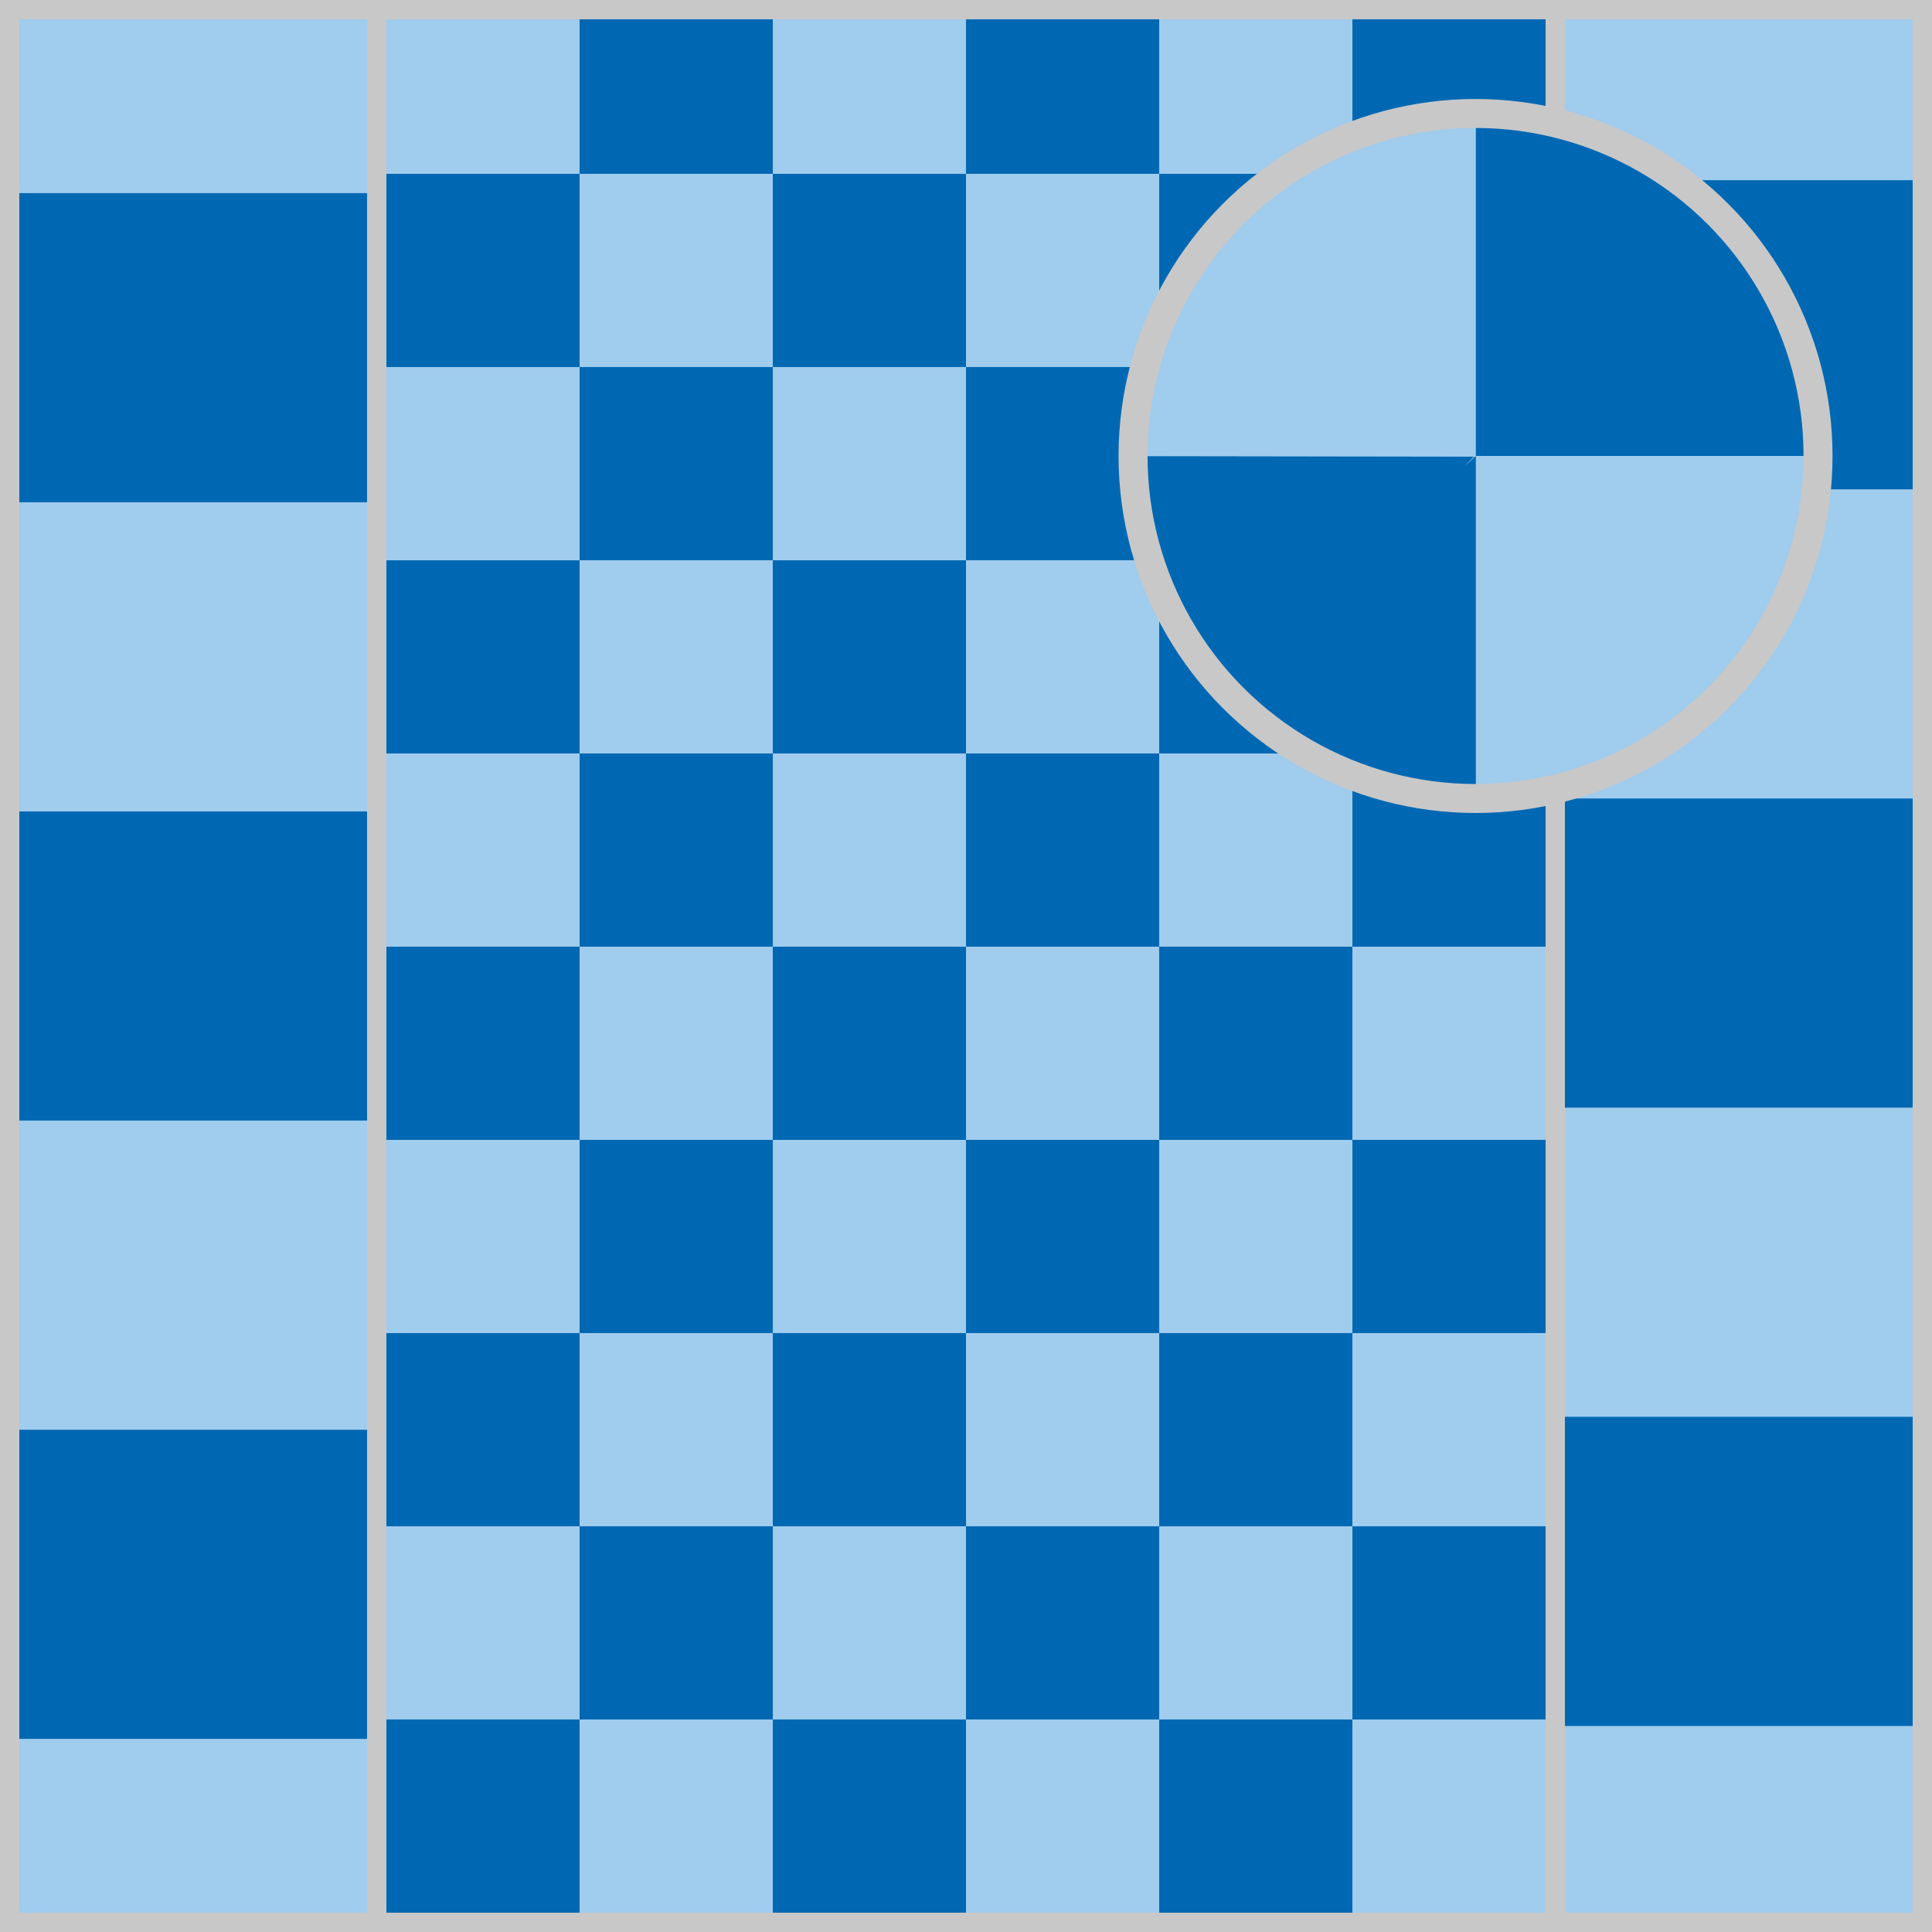 <?xml version = "1.0" encoding = "utf-8"?>
<!--
BRITISH HORSERACING AUTHORITY - www.britishhorseracing.com
Autogenerated Racing Colours
Date: 2025-07-27 12:07:38
-->

<!DOCTYPE svg PUBLIC "-//W3C//DTD SVG 1.1//EN" "http://www.w3.org/Graphics/SVG/1.1/DTD/svg11.dtd">
<svg version="1.1" id="Silks" xmlns="http://www.w3.org/2000/svg"
     x="0" y="0" width="500" height="500"
     viewBox="0 0 50 50" enable-background="new 0 0 50 50" xml:space="preserve">



    <g display="inline">
        <g display="inline">
            <rect x="9.5" fill="#a0cced" width="31" height="50" />
        </g>
    </g>
    <g id="body_15">
	<rect x="10" y="44.5" display="inline" fill="#0068b3" width="5" height="5"/>
	<rect x="20" y="44.5" display="inline" fill="#0068b3" width="5" height="5"/>
	<rect x="30" y="44.5" display="inline" fill="#0068b3" width="5" height="5"/>
	<rect x="15" y="39.5" display="inline" fill="#0068b3" width="5" height="5"/>
	<rect x="25" y="39.5" display="inline" fill="#0068b3" width="5" height="5"/>
	<rect x="35" y="39.5" display="inline" fill="#0068b3" width="5" height="5"/>
	<rect x="10" y="34.5" display="inline" fill="#0068b3" width="5" height="5"/>
	<rect x="20" y="34.5" display="inline" fill="#0068b3" width="5" height="5"/>
	<rect x="30" y="34.5" display="inline" fill="#0068b3" width="5" height="5"/>
	<rect x="15" y="29.5" display="inline" fill="#0068b3" width="5" height="5"/>
	<rect x="25" y="29.5" display="inline" fill="#0068b3" width="5" height="5"/>
	<rect x="35" y="29.5" display="inline" fill="#0068b3" width="5" height="5"/>
	<rect x="10" y="24.5" display="inline" fill="#0068b3" width="5" height="5"/>
	<rect x="20" y="24.5" display="inline" fill="#0068b3" width="5" height="5"/>
	<rect x="30" y="24.5" display="inline" fill="#0068b3" width="5" height="5"/>
	<rect x="15" y="19.5" display="inline" fill="#0068b3" width="5" height="5"/>
	<rect x="25" y="19.5" display="inline" fill="#0068b3" width="5" height="5"/>
	<rect x="35" y="19.5" display="inline" fill="#0068b3" width="5" height="5"/>
	<rect x="10" y="14.5" display="inline" fill="#0068b3" width="5" height="5"/>
	<rect x="20" y="14.5" display="inline" fill="#0068b3" width="5" height="5"/>
	<rect x="30" y="14.5" display="inline" fill="#0068b3" width="5" height="5"/>
	<rect x="15" y="9.499" display="inline" fill="#0068b3" width="5" height="5"/>
	<rect x="25" y="9.499" display="inline" fill="#0068b3" width="5" height="5"/>
	<rect x="35" y="9.499" display="inline" fill="#0068b3" width="5" height="5"/>
	<rect x="10" y="4.499" display="inline" fill="#0068b3" width="5" height="5"/>
	<rect x="20" y="4.499" display="inline" fill="#0068b3" width="5" height="5"/>
	<rect x="30" y="4.499" display="inline" fill="#0068b3" width="5" height="5"/>
	<rect x="15" y="0.499" display="inline" fill="#0068b3" width="5" height="4"/>
	<rect x="25" y="0.499" display="inline" fill="#0068b3" width="5" height="4"/>
	<rect x="35" y="0.499" display="inline" fill="#0068b3" width="5" height="4"/>
</g>
        <g display="inline">
        <path display="inline" fill="#C8C8C8" d="M40,0.5v49H10v-49H40 M40.5,0h-31v50h31V0L40.5,0z"/>
    </g>

    <g display="inline">
        <g display="inline">
            <rect x="0" fill="#a0cced" width="10" height="50"/>
        </g>
        <g display="inline">
            <rect x="40" fill="#a0cced" width="10" height="50"/>
        </g>
    </g>
    <g id="sleeve_03" display="inline">
	<rect x="40.5" y="20.665" display="inline" fill="#0068b3" width="9" height="8.001"/>
	<rect x="40.5" y="36.667" display="inline" fill="#0068b3" width="9" height="8.001"/>
	<rect x="40.5" y="4.663" display="inline" fill="#0068b3" width="9" height="8.001"/>
	<rect x="0.5" y="21" display="inline" fill="#0068b3" width="9" height="8"/>
	<rect x="0.5" y="37.002" display="inline" fill="#0068b3" width="9" height="8"/>
	<rect x="0.5" y="4.998" display="inline" fill="#0068b3" width="9" height="8.001"/>
</g>
        <g display="inline">
        <path display="inline" fill="#C8C8C8" d="M9.5,0.5v49h-9v-49H9.5 M10,0H0v50h10V0L10,0z"/>
    </g>
    <g display="inline">
        <path display="inline" fill="#C8C8C8" d="M49.5,0.5v49h-9v-49H49.5 M50,0H40v50h10V0L50,0z"/>
    </g>

    <circle display="inline" fill="#a0cced" cx="38.187" cy="11.801" r="8.864"/>
    <g id="cap_06" display="inline">
	<path display="inline" fill="#0068b3" d="M38.195,11.801v8.956c-2.426,0-6.195-1.923-7.346-3.983c0,0-1.829-2.981-1.479-4.968
		l8.775,0.013l-0.259,0.263L38.195,11.801z M44.422,5.473c-1.594-1.621-3.8-2.627-6.227-2.627v8.954h8.811
		C47.006,9.334,46.02,7.096,44.422,5.473z"/>
</g>
    <circle display="inline" fill="none" stroke="#C8C8C8" stroke-width="0.75" cx="38.187" cy="11.801" r="8.864"/>

    </svg>
